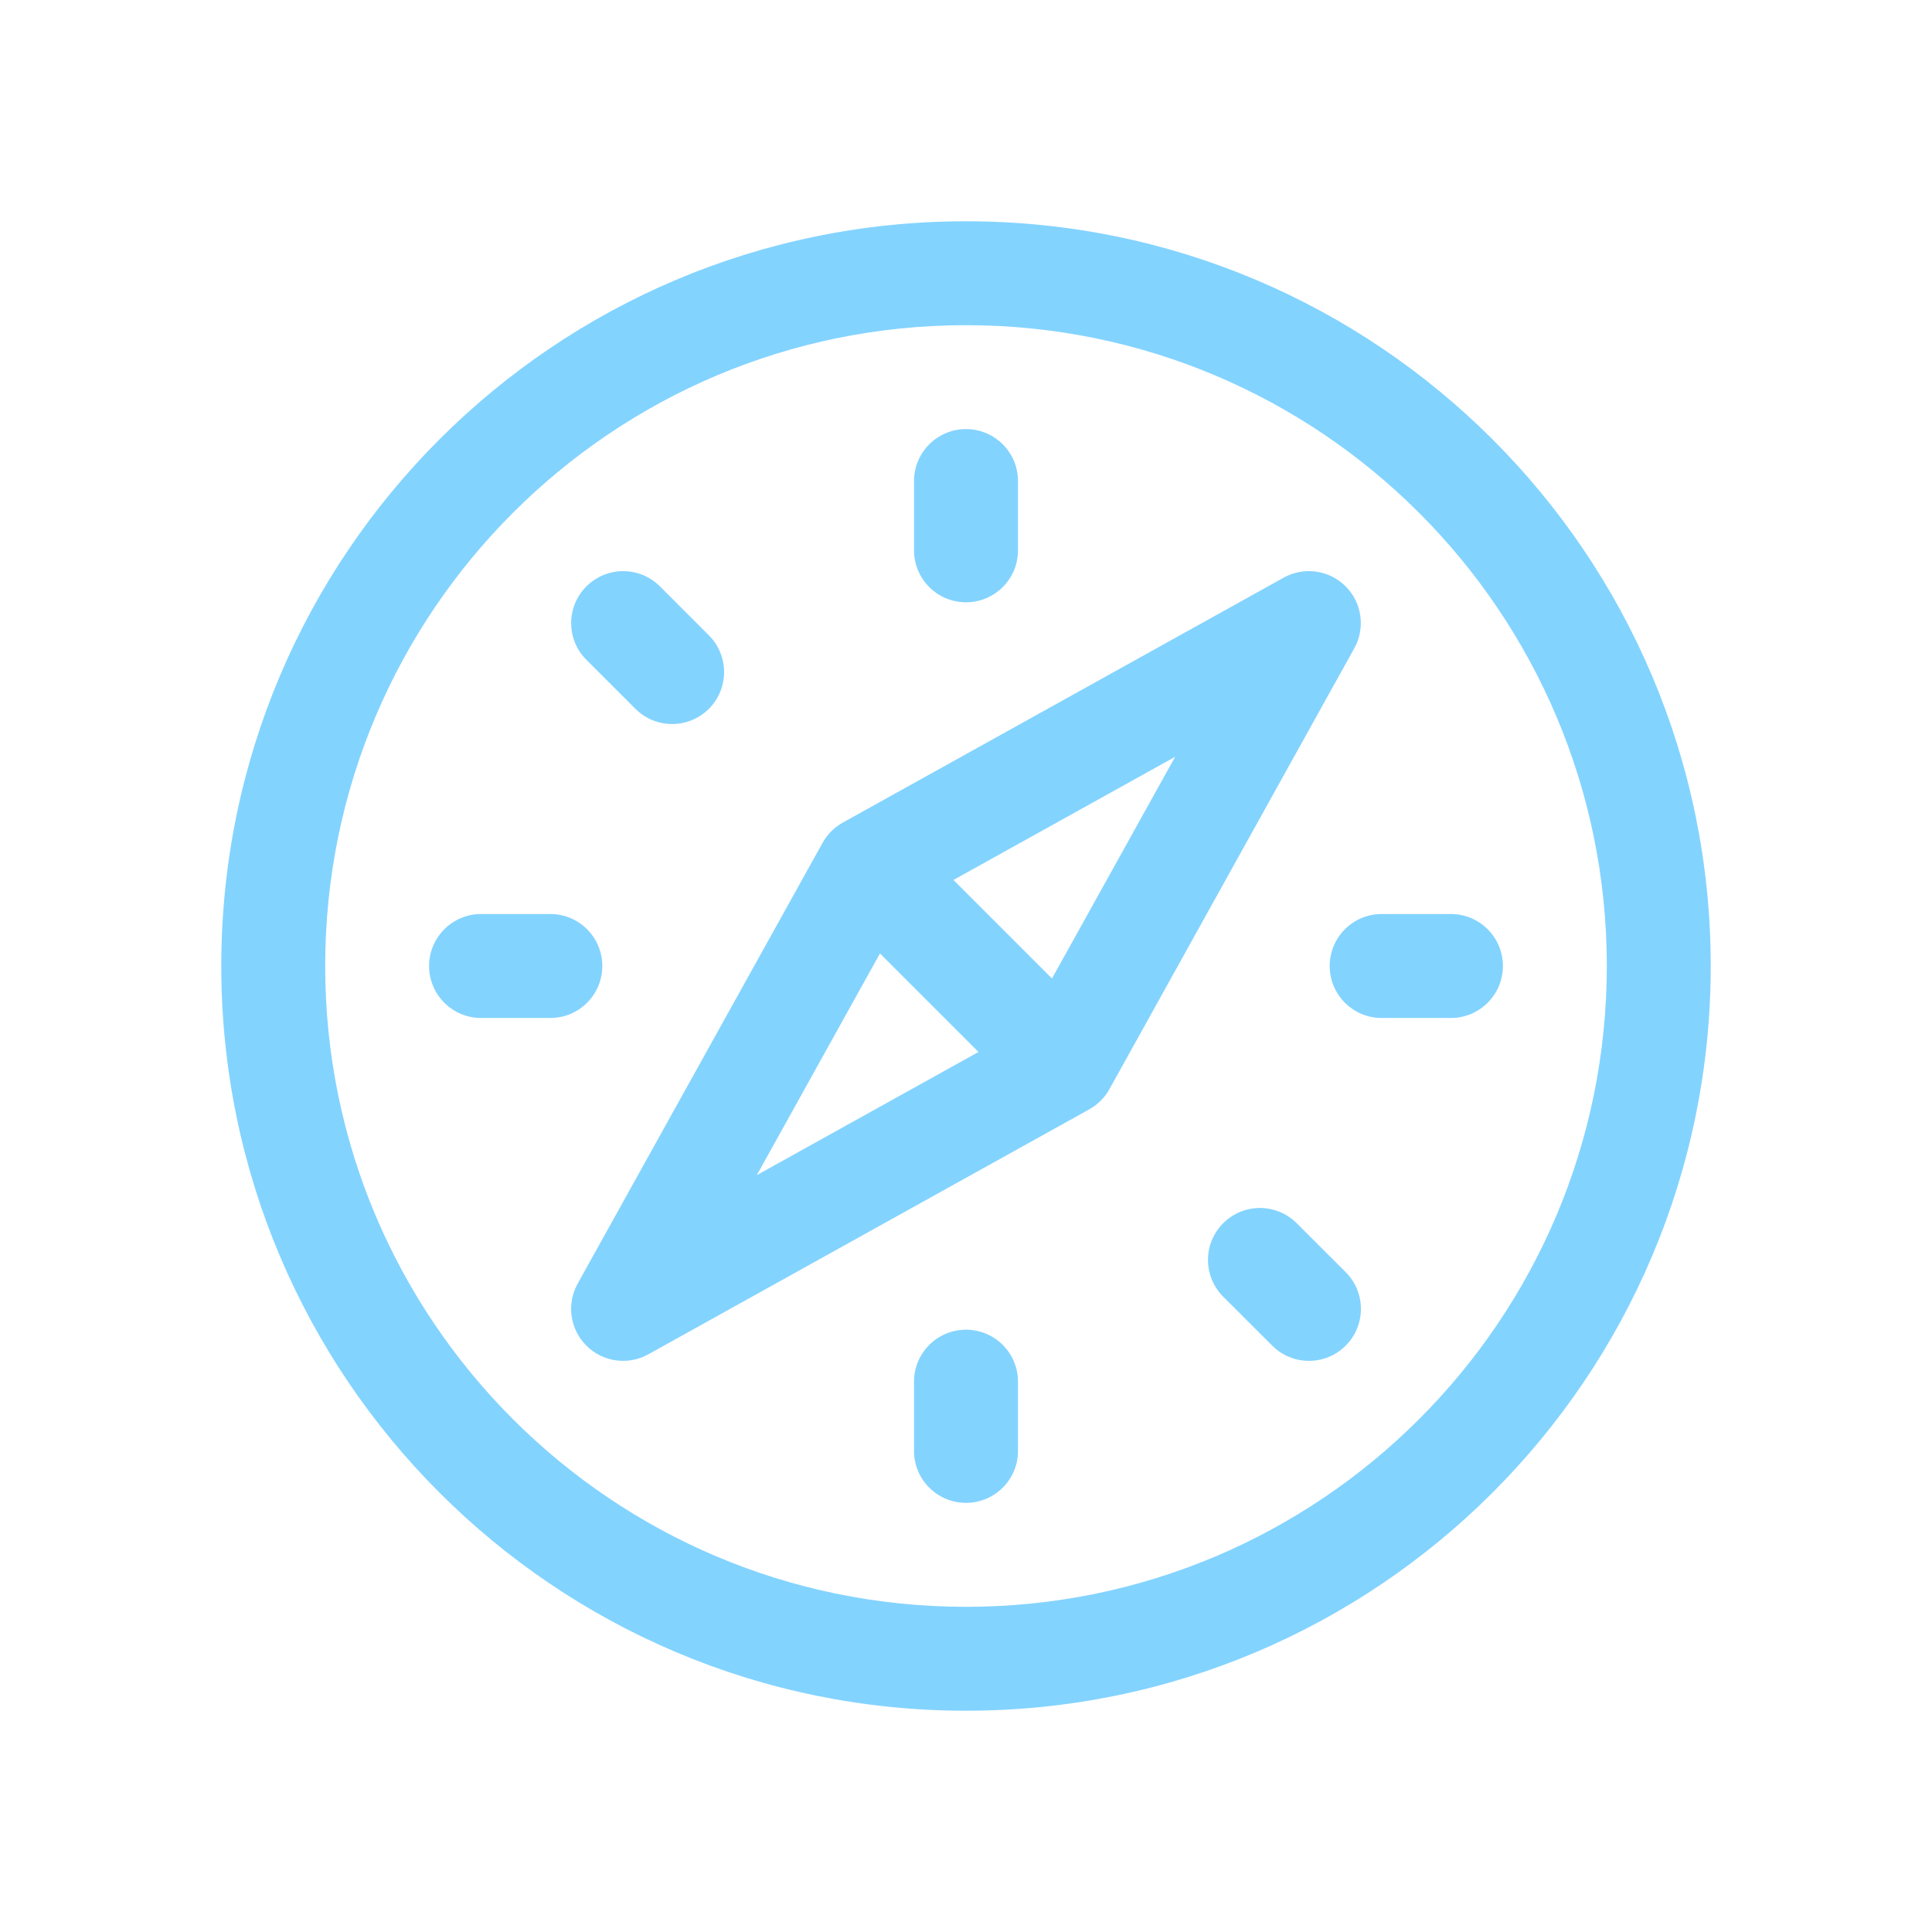 <svg width="32" height="32" viewBox="0 0 32 32" fill="none" xmlns="http://www.w3.org/2000/svg">
<path fill-rule="evenodd" clip-rule="evenodd" d="M22.288 9.712C22.559 9.983 22.618 10.402 22.431 10.738L18.375 18.041C18.297 18.181 18.181 18.297 18.04 18.375L10.738 22.432C10.402 22.618 9.983 22.56 9.712 22.288C9.44 22.016 9.381 21.597 9.568 21.261L13.625 13.959C13.703 13.819 13.818 13.703 13.959 13.625L21.261 9.568C21.597 9.381 22.016 9.44 22.288 9.712ZM14.575 15.792L16.207 17.424L12.535 19.464L14.575 15.792ZM17.424 16.207L15.792 14.575L19.464 12.535L17.424 16.207Z" fill="#83D3FF"/>
<path fill-rule="evenodd" clip-rule="evenodd" d="M16 5.386C10.138 5.386 5.386 10.138 5.386 16C5.386 21.862 10.138 26.614 16 26.614C21.862 26.614 26.614 21.862 26.614 16C26.614 10.138 21.862 5.386 16 5.386ZM3.665 16C3.665 9.188 9.188 3.665 16 3.665C22.812 3.665 28.335 9.188 28.335 16C28.335 22.812 22.812 28.335 16 28.335C9.188 28.335 3.665 22.812 3.665 16Z" fill="#83D3FF"/>
<path fill-rule="evenodd" clip-rule="evenodd" d="M24.893 16C24.893 16.475 24.507 16.861 24.032 16.861H22.885C22.409 16.861 22.024 16.475 22.024 16C22.024 15.525 22.409 15.139 22.885 15.139H24.032C24.507 15.139 24.893 15.525 24.893 16Z" fill="#83D3FF"/>
<path fill-rule="evenodd" clip-rule="evenodd" d="M9.976 16C9.976 16.475 9.591 16.861 9.115 16.861H7.968C7.493 16.861 7.107 16.475 7.107 16C7.107 15.525 7.493 15.139 7.968 15.139H9.115C9.591 15.139 9.976 15.525 9.976 16Z" fill="#83D3FF"/>
<path fill-rule="evenodd" clip-rule="evenodd" d="M16 7.107C16.475 7.107 16.861 7.493 16.861 7.968V9.115C16.861 9.591 16.475 9.976 16 9.976C15.525 9.976 15.139 9.591 15.139 9.115V7.968C15.139 7.493 15.525 7.107 16 7.107Z" fill="#83D3FF"/>
<path fill-rule="evenodd" clip-rule="evenodd" d="M16 22.024C16.475 22.024 16.861 22.409 16.861 22.884V24.032C16.861 24.507 16.475 24.892 16 24.892C15.525 24.892 15.139 24.507 15.139 24.032V22.884C15.139 22.409 15.525 22.024 16 22.024Z" fill="#83D3FF"/>
<path fill-rule="evenodd" clip-rule="evenodd" d="M9.713 9.712C10.049 9.376 10.594 9.376 10.93 9.712L11.741 10.523C12.077 10.859 12.077 11.404 11.741 11.74C11.405 12.076 10.86 12.076 10.524 11.74L9.713 10.929C9.376 10.593 9.376 10.048 9.713 9.712Z" fill="#83D3FF"/>
<path fill-rule="evenodd" clip-rule="evenodd" d="M20.26 20.26C20.596 19.924 21.141 19.924 21.477 20.26L22.289 21.071C22.625 21.407 22.625 21.952 22.289 22.288C21.953 22.624 21.408 22.624 21.072 22.288L20.26 21.477C19.924 21.141 19.924 20.596 20.26 20.26Z" fill="#83D3FF"/>
</svg>
